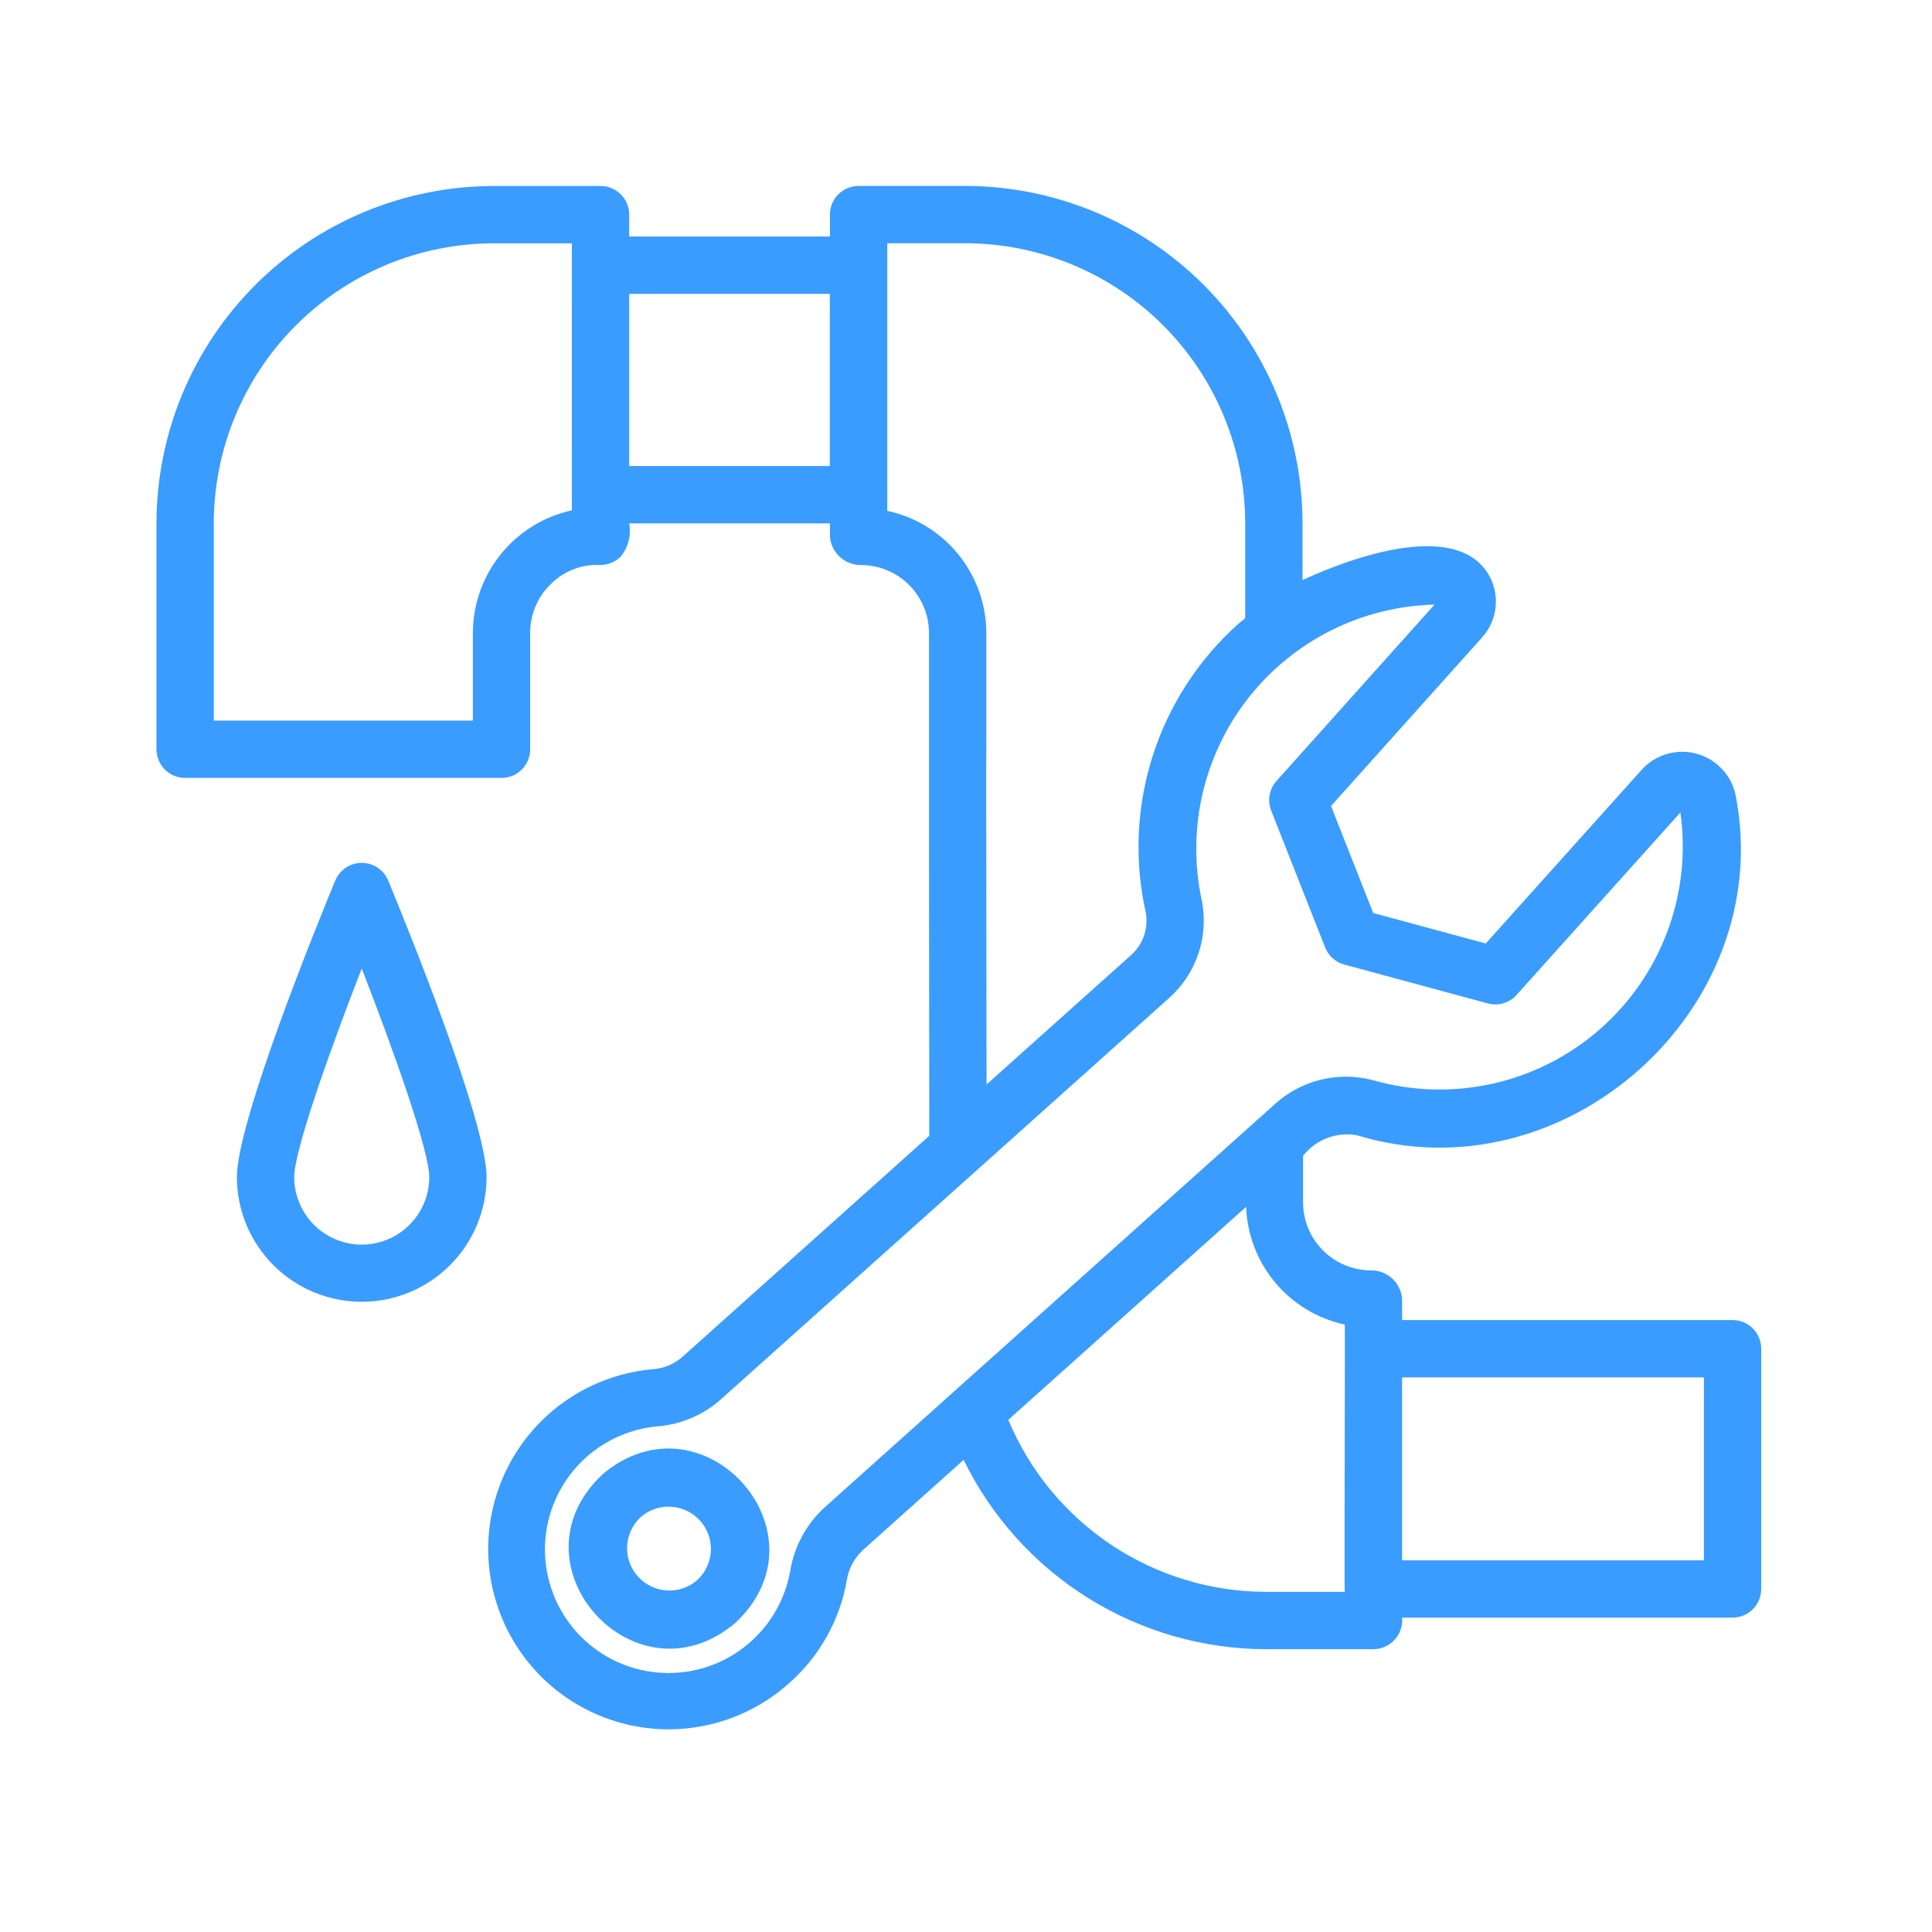 <?xml version="1.0" encoding="UTF-8"?>
<svg xmlns="http://www.w3.org/2000/svg" xmlns:xlink="http://www.w3.org/1999/xlink" width="500" zoomAndPan="magnify" viewBox="0 0 375 375" height="500" preserveAspectRatio="xMidYMid meet" version="1.0">
  <defs>
    <clipPath id="f380a7ac0f">
      <path d="M 30.367 36.066 L 342 36.066 L 342 336 L 30.367 336 Z M 30.367 36.066 " clip-rule="nonzero"></path>
    </clipPath>
  </defs>
  <g clip-path="url(#f380a7ac0f)">
    <path fill="#399cfe" d="M 336.289 256.223 L 272.148 256.223 L 272.148 252.137 C 272.121 251.758 272.059 251.387 271.961 251.023 C 271.863 250.656 271.73 250.305 271.566 249.965 C 271.402 249.621 271.207 249.301 270.98 248.996 C 270.758 248.691 270.504 248.414 270.227 248.156 C 269.949 247.902 269.648 247.672 269.324 247.473 C 269.004 247.273 268.668 247.105 268.312 246.973 C 267.961 246.836 267.598 246.734 267.223 246.668 C 266.852 246.602 266.477 246.57 266.098 246.574 C 265.234 246.574 264.375 246.488 263.527 246.32 C 262.68 246.148 261.859 245.898 261.059 245.566 C 260.262 245.238 259.504 244.832 258.785 244.352 C 258.066 243.871 257.398 243.324 256.789 242.711 C 256.176 242.102 255.633 241.438 255.148 240.719 C 254.668 240 254.266 239.238 253.934 238.441 C 253.602 237.641 253.352 236.82 253.18 235.973 C 253.012 235.125 252.926 234.266 252.926 233.402 L 252.926 224.336 C 253.535 223.559 254.242 222.875 255.039 222.289 C 255.836 221.703 256.699 221.234 257.625 220.883 C 258.551 220.531 259.504 220.312 260.492 220.227 C 261.477 220.137 262.457 220.184 263.43 220.363 C 303.652 232.621 344.828 195.902 336.926 154.555 C 336.746 153.59 336.434 152.664 335.996 151.785 C 335.555 150.906 335.004 150.105 334.344 149.379 C 333.68 148.652 332.93 148.031 332.098 147.512 C 331.262 146.996 330.371 146.602 329.426 146.332 C 328.48 146.059 327.516 145.926 326.535 145.922 C 325.551 145.922 324.586 146.051 323.641 146.32 C 322.695 146.586 321.801 146.977 320.965 147.488 C 320.125 148.004 319.375 148.621 318.711 149.348 L 288.379 183.133 L 266.539 177.215 L 258.348 156.445 L 287.641 123.758 C 288.32 123.008 288.879 122.18 289.32 121.27 C 289.758 120.359 290.059 119.406 290.219 118.41 C 290.379 117.41 290.391 116.41 290.262 115.41 C 290.129 114.406 289.855 113.445 289.445 112.523 C 283.77 100.219 261.871 108.379 252.816 112.594 L 252.816 101.551 C 252.816 100.48 252.789 99.41 252.734 98.34 C 252.68 97.27 252.602 96.203 252.496 95.137 C 252.387 94.07 252.258 93.008 252.098 91.949 C 251.941 90.891 251.758 89.836 251.547 88.785 C 251.336 87.734 251.102 86.691 250.84 85.652 C 250.578 84.613 250.293 83.582 249.98 82.555 C 249.668 81.531 249.332 80.516 248.969 79.508 C 248.609 78.5 248.223 77.5 247.812 76.512 C 247.402 75.52 246.969 74.543 246.508 73.574 C 246.051 72.605 245.57 71.648 245.062 70.707 C 244.559 69.762 244.031 68.832 243.48 67.91 C 242.926 66.992 242.355 66.09 241.758 65.199 C 241.164 64.309 240.547 63.434 239.91 62.574 C 239.27 61.711 238.613 60.867 237.934 60.039 C 237.254 59.215 236.551 58.402 235.832 57.609 C 235.113 56.816 234.375 56.039 233.617 55.281 C 232.859 54.523 232.086 53.785 231.293 53.066 C 230.496 52.348 229.688 51.648 228.859 50.969 C 228.031 50.289 227.188 49.633 226.328 48.992 C 225.469 48.355 224.594 47.738 223.703 47.141 C 222.812 46.547 221.906 45.973 220.988 45.422 C 220.07 44.871 219.137 44.344 218.195 43.84 C 217.25 43.332 216.293 42.852 215.324 42.395 C 214.355 41.934 213.379 41.5 212.391 41.09 C 211.398 40.68 210.402 40.293 209.395 39.934 C 208.383 39.57 207.367 39.234 206.344 38.922 C 205.32 38.609 204.285 38.324 203.246 38.062 C 202.211 37.805 201.164 37.566 200.113 37.359 C 199.062 37.148 198.008 36.965 196.949 36.805 C 195.891 36.648 194.828 36.516 193.762 36.41 C 192.695 36.305 191.629 36.223 190.559 36.172 C 189.488 36.117 188.418 36.09 187.348 36.086 L 166.652 36.086 C 166.289 36.086 165.926 36.125 165.566 36.195 C 165.211 36.266 164.863 36.371 164.523 36.512 C 164.188 36.648 163.867 36.82 163.562 37.023 C 163.258 37.227 162.977 37.457 162.719 37.715 C 162.461 37.973 162.23 38.254 162.027 38.559 C 161.824 38.863 161.652 39.184 161.512 39.52 C 161.375 39.859 161.27 40.207 161.195 40.566 C 161.125 40.922 161.09 41.285 161.09 41.648 L 161.09 45.914 L 122.125 45.914 L 122.125 41.664 C 122.125 41.301 122.09 40.938 122.02 40.582 C 121.949 40.223 121.844 39.875 121.703 39.539 C 121.562 39.199 121.391 38.879 121.188 38.574 C 120.984 38.273 120.754 37.992 120.496 37.734 C 120.238 37.473 119.957 37.242 119.652 37.039 C 119.352 36.836 119.031 36.668 118.691 36.527 C 118.355 36.387 118.008 36.281 117.648 36.211 C 117.289 36.141 116.93 36.105 116.562 36.105 L 95.836 36.105 C 94.766 36.105 93.695 36.133 92.625 36.188 C 91.555 36.238 90.488 36.32 89.422 36.426 C 88.355 36.531 87.293 36.664 86.234 36.82 C 85.172 36.98 84.117 37.164 83.07 37.375 C 82.02 37.582 80.973 37.82 79.934 38.078 C 78.895 38.34 77.863 38.625 76.84 38.938 C 75.816 39.25 74.797 39.586 73.789 39.949 C 72.781 40.309 71.785 40.695 70.793 41.105 C 69.805 41.516 68.824 41.949 67.859 42.41 C 66.891 42.867 65.934 43.348 64.988 43.855 C 64.043 44.359 63.113 44.887 62.195 45.438 C 61.277 45.988 60.371 46.562 59.48 47.156 C 58.59 47.754 57.715 48.371 56.855 49.008 C 55.996 49.645 55.152 50.305 54.324 50.984 C 53.496 51.664 52.684 52.363 51.891 53.082 C 51.098 53.801 50.324 54.539 49.566 55.297 C 48.809 56.055 48.07 56.832 47.352 57.625 C 46.629 58.418 45.93 59.23 45.25 60.055 C 44.57 60.883 43.914 61.727 43.273 62.59 C 42.637 63.449 42.02 64.324 41.426 65.215 C 40.828 66.105 40.258 67.008 39.703 67.926 C 39.152 68.848 38.625 69.777 38.121 70.723 C 37.617 71.668 37.133 72.621 36.676 73.59 C 36.215 74.559 35.781 75.539 35.371 76.527 C 34.961 77.516 34.574 78.516 34.215 79.523 C 33.852 80.531 33.516 81.547 33.203 82.574 C 32.891 83.598 32.605 84.629 32.344 85.668 C 32.086 86.707 31.848 87.75 31.641 88.801 C 31.43 89.852 31.246 90.906 31.086 91.965 C 30.93 93.023 30.797 94.086 30.691 95.152 C 30.586 96.219 30.504 97.285 30.449 98.355 C 30.398 99.426 30.371 100.496 30.367 101.566 L 30.367 145.43 C 30.367 145.793 30.402 146.156 30.477 146.516 C 30.547 146.875 30.652 147.223 30.793 147.559 C 30.93 147.895 31.102 148.215 31.305 148.52 C 31.508 148.824 31.738 149.105 31.996 149.363 C 32.254 149.621 32.535 149.852 32.84 150.055 C 33.145 150.258 33.465 150.43 33.801 150.57 C 34.141 150.707 34.488 150.812 34.848 150.887 C 35.203 150.957 35.566 150.992 35.93 150.992 L 97.344 150.992 C 97.711 150.992 98.074 150.957 98.43 150.887 C 98.789 150.812 99.137 150.707 99.473 150.57 C 99.812 150.43 100.133 150.258 100.438 150.055 C 100.738 149.852 101.02 149.621 101.277 149.363 C 101.539 149.105 101.77 148.824 101.973 148.52 C 102.172 148.215 102.344 147.895 102.484 147.559 C 102.625 147.223 102.73 146.875 102.801 146.516 C 102.871 146.156 102.906 145.793 102.906 145.43 L 102.906 122.832 C 102.902 121.055 103.242 119.348 103.934 117.707 C 104.625 116.07 105.609 114.629 106.887 113.395 C 108.141 112.125 109.602 111.168 111.258 110.52 C 112.918 109.867 114.641 109.578 116.422 109.656 C 117.172 109.672 117.895 109.543 118.594 109.27 C 119.289 108.992 119.91 108.598 120.445 108.074 C 121.191 107.172 121.711 106.152 122.008 105.016 C 122.301 103.879 122.34 102.738 122.125 101.586 L 161.09 101.586 L 161.09 104.117 C 161.117 104.492 161.18 104.863 161.277 105.23 C 161.375 105.594 161.508 105.949 161.672 106.289 C 161.836 106.629 162.031 106.953 162.258 107.258 C 162.484 107.559 162.738 107.84 163.016 108.098 C 163.293 108.352 163.594 108.578 163.914 108.777 C 164.238 108.977 164.574 109.145 164.93 109.281 C 165.281 109.418 165.645 109.516 166.02 109.582 C 166.391 109.652 166.766 109.684 167.145 109.676 C 168.008 109.68 168.863 109.762 169.711 109.934 C 170.559 110.102 171.383 110.352 172.184 110.684 C 172.98 111.016 173.738 111.418 174.457 111.898 C 175.176 112.379 175.84 112.926 176.453 113.535 C 177.062 114.148 177.609 114.812 178.09 115.531 C 178.57 116.25 178.977 117.008 179.309 117.809 C 179.641 118.605 179.891 119.43 180.059 120.277 C 180.23 121.125 180.316 121.98 180.316 122.844 C 180.293 137.742 180.332 194.84 180.363 210.785 C 180.379 210.809 180.363 220.434 180.371 220.461 L 132.469 263.355 C 130.812 264.797 128.887 265.602 126.695 265.766 C 126.008 265.828 125.32 265.906 124.637 266.008 C 123.953 266.109 123.273 266.23 122.598 266.375 C 121.922 266.516 121.25 266.676 120.582 266.859 C 119.914 267.039 119.254 267.242 118.598 267.461 C 117.941 267.68 117.297 267.922 116.652 268.18 C 116.012 268.438 115.379 268.719 114.758 269.012 C 114.133 269.309 113.516 269.625 112.91 269.957 C 112.305 270.289 111.711 270.641 111.125 271.008 C 110.539 271.379 109.965 271.762 109.402 272.164 C 108.84 272.566 108.289 272.984 107.754 273.418 C 107.215 273.855 106.691 274.305 106.18 274.77 C 105.672 275.238 105.172 275.719 104.691 276.211 C 104.207 276.707 103.742 277.215 103.289 277.738 C 102.836 278.262 102.402 278.797 101.98 279.348 C 101.559 279.895 101.156 280.457 100.77 281.027 C 100.383 281.602 100.012 282.184 99.66 282.777 C 99.305 283.375 98.973 283.977 98.656 284.594 C 98.336 285.207 98.039 285.828 97.758 286.461 C 97.48 287.094 97.219 287.734 96.977 288.383 C 96.734 289.027 96.512 289.684 96.309 290.344 C 96.105 291.004 95.922 291.672 95.758 292.344 C 95.594 293.016 95.449 293.691 95.324 294.371 C 95.203 295.051 95.098 295.734 95.016 296.418 C 94.93 297.105 94.867 297.793 94.824 298.484 C 94.781 299.172 94.762 299.863 94.758 300.555 C 94.758 301.246 94.777 301.938 94.816 302.629 C 94.855 303.316 94.914 304.008 94.992 304.691 C 95.074 305.379 95.172 306.062 95.293 306.742 C 95.414 307.426 95.555 308.102 95.715 308.773 C 95.875 309.445 96.055 310.113 96.258 310.773 C 96.457 311.438 96.676 312.09 96.914 312.742 C 97.152 313.391 97.41 314.031 97.688 314.664 C 97.965 315.297 98.262 315.922 98.574 316.539 C 98.887 317.152 99.219 317.762 99.57 318.355 C 99.918 318.953 100.285 319.539 100.672 320.113 C 101.055 320.688 101.457 321.25 101.875 321.801 C 102.289 322.352 102.723 322.891 103.176 323.414 C 103.625 323.941 104.09 324.449 104.566 324.949 C 105.047 325.445 105.543 325.93 106.051 326.398 C 106.559 326.867 107.082 327.32 107.617 327.758 C 108.152 328.195 108.699 328.613 109.258 329.02 C 109.82 329.426 110.391 329.812 110.977 330.184 C 111.559 330.555 112.152 330.91 112.754 331.246 C 113.359 331.582 113.973 331.898 114.598 332.199 C 115.219 332.496 115.852 332.777 116.492 333.039 C 117.129 333.305 117.777 333.547 118.43 333.77 C 119.086 333.992 119.746 334.199 120.41 334.383 C 121.078 334.566 121.75 334.734 122.426 334.879 C 123.102 335.023 123.781 335.148 124.461 335.254 C 125.145 335.359 125.832 335.441 126.52 335.508 C 127.207 335.57 127.898 335.613 128.59 335.637 C 129.281 335.66 129.973 335.664 130.66 335.645 C 131.352 335.629 132.043 335.59 132.73 335.531 C 133.422 335.473 134.105 335.395 134.793 335.297 C 135.477 335.195 136.156 335.078 136.832 334.938 C 137.512 334.801 138.184 334.641 138.852 334.461 C 139.52 334.281 140.18 334.082 140.836 333.863 C 141.492 333.645 142.141 333.406 142.781 333.152 C 143.422 332.895 144.059 332.617 144.684 332.324 C 145.309 332.031 145.926 331.719 146.531 331.387 C 147.137 331.055 147.734 330.707 148.32 330.34 C 148.906 329.973 149.484 329.59 150.047 329.191 C 150.609 328.789 151.16 328.375 151.699 327.941 C 152.238 327.508 152.766 327.059 153.277 326.594 C 156.18 324.023 158.578 321.047 160.473 317.664 C 162.367 314.281 163.656 310.68 164.332 306.863 C 164.695 304.559 165.711 302.59 167.383 300.965 L 187.043 283.352 C 188.379 286.094 189.902 288.727 191.605 291.258 C 193.312 293.785 195.184 296.184 197.227 298.449 C 199.266 300.715 201.453 302.828 203.789 304.789 C 206.125 306.75 208.586 308.539 211.172 310.156 C 213.758 311.77 216.445 313.199 219.23 314.441 C 222.016 315.684 224.875 316.723 227.805 317.566 C 230.738 318.406 233.715 319.039 236.734 319.465 C 239.754 319.891 242.789 320.105 245.836 320.105 L 266.586 320.105 C 266.977 320.102 267.359 320.059 267.738 319.977 C 268.121 319.895 268.488 319.773 268.844 319.617 C 269.199 319.457 269.531 319.266 269.848 319.035 C 270.164 318.809 270.449 318.551 270.711 318.262 C 270.973 317.973 271.203 317.664 271.398 317.328 C 271.598 316.992 271.758 316.641 271.879 316.27 C 272.004 315.902 272.09 315.523 272.133 315.137 C 272.18 314.754 272.184 314.367 272.148 313.977 L 336.289 313.977 C 336.652 313.977 337.016 313.941 337.371 313.871 C 337.73 313.801 338.078 313.695 338.418 313.555 C 338.754 313.414 339.074 313.246 339.379 313.043 C 339.684 312.84 339.965 312.609 340.223 312.352 C 340.48 312.09 340.711 311.812 340.914 311.508 C 341.117 311.203 341.289 310.883 341.426 310.547 C 341.566 310.207 341.672 309.859 341.742 309.5 C 341.812 309.145 341.852 308.781 341.848 308.414 L 341.848 261.785 C 341.852 261.418 341.812 261.059 341.742 260.699 C 341.672 260.34 341.566 259.992 341.426 259.656 C 341.289 259.316 341.117 258.996 340.914 258.691 C 340.711 258.391 340.48 258.109 340.223 257.852 C 339.965 257.59 339.684 257.359 339.379 257.16 C 339.074 256.957 338.754 256.785 338.418 256.645 C 338.078 256.504 337.73 256.398 337.371 256.328 C 337.016 256.258 336.652 256.223 336.289 256.223 Z M 111 99.055 C 109.652 99.348 108.34 99.754 107.059 100.27 C 105.781 100.785 104.555 101.406 103.379 102.133 C 102.207 102.855 101.102 103.676 100.066 104.586 C 99.031 105.5 98.078 106.492 97.211 107.566 C 96.344 108.637 95.574 109.777 94.898 110.98 C 94.227 112.184 93.656 113.438 93.195 114.734 C 92.734 116.035 92.383 117.367 92.145 118.727 C 91.91 120.086 91.789 121.453 91.785 122.832 L 91.785 139.867 L 41.492 139.867 L 41.492 101.566 C 41.496 99.789 41.586 98.016 41.762 96.242 C 41.938 94.473 42.199 92.715 42.547 90.973 C 42.895 89.227 43.328 87.504 43.848 85.801 C 44.363 84.098 44.965 82.426 45.648 80.781 C 46.328 79.141 47.09 77.531 47.93 75.965 C 48.77 74.395 49.684 72.871 50.672 71.391 C 51.66 69.914 52.719 68.488 53.848 67.109 C 54.977 65.734 56.172 64.418 57.43 63.16 C 58.688 61.902 60.004 60.711 61.379 59.582 C 62.754 58.453 64.18 57.395 65.66 56.406 C 67.141 55.414 68.664 54.5 70.23 53.664 C 71.801 52.824 73.406 52.062 75.051 51.379 C 76.691 50.699 78.367 50.098 80.066 49.582 C 81.77 49.062 83.492 48.629 85.238 48.281 C 86.984 47.934 88.742 47.672 90.512 47.496 C 92.281 47.32 94.055 47.23 95.836 47.227 L 111 47.227 C 110.984 51.473 111.012 94.496 111 99.055 Z M 161.07 90.461 L 122.125 90.461 L 122.125 57.039 L 161.07 57.039 Z M 172.215 99.156 L 172.215 47.211 L 187.348 47.211 C 189.129 47.215 190.902 47.305 192.672 47.48 C 194.441 47.656 196.199 47.918 197.945 48.266 C 199.691 48.613 201.414 49.047 203.117 49.566 C 204.816 50.082 206.492 50.684 208.133 51.363 C 209.777 52.047 211.383 52.805 212.953 53.645 C 214.523 54.484 216.047 55.398 217.523 56.387 C 219.004 57.375 220.43 58.434 221.805 59.562 C 223.184 60.691 224.5 61.887 225.758 63.145 C 227.016 64.402 228.207 65.719 229.336 67.094 C 230.465 68.469 231.523 69.898 232.516 71.375 C 233.504 72.855 234.418 74.379 235.258 75.945 C 236.098 77.516 236.855 79.121 237.539 80.766 C 238.223 82.41 238.82 84.082 239.34 85.785 C 239.855 87.484 240.289 89.211 240.637 90.953 C 240.988 92.699 241.25 94.457 241.426 96.227 C 241.602 97.996 241.691 99.773 241.691 101.551 L 241.691 120.012 C 241.242 120.391 240.77 120.73 240.328 121.121 C 238.414 122.836 236.621 124.668 234.949 126.617 C 233.281 128.57 231.746 130.625 230.344 132.777 C 228.945 134.934 227.695 137.172 226.594 139.492 C 225.492 141.812 224.551 144.195 223.762 146.645 C 222.977 149.09 222.359 151.578 221.902 154.105 C 221.449 156.633 221.16 159.18 221.043 161.746 C 220.926 164.312 220.98 166.879 221.203 169.438 C 221.426 171.996 221.816 174.531 222.379 177.039 C 222.527 177.816 222.57 178.602 222.508 179.395 C 222.449 180.184 222.285 180.953 222.02 181.703 C 221.754 182.449 221.395 183.148 220.945 183.801 C 220.492 184.453 219.965 185.035 219.355 185.551 L 191.488 210.504 C 191.512 210.383 191.367 145.547 191.441 145.445 L 191.441 122.844 C 191.438 121.465 191.316 120.098 191.082 118.742 C 190.844 117.383 190.496 116.059 190.031 114.758 C 189.57 113.461 189 112.211 188.324 111.012 C 187.652 109.809 186.879 108.676 186.012 107.605 C 185.145 106.535 184.191 105.547 183.152 104.641 C 182.117 103.73 181.012 102.918 179.836 102.199 C 178.664 101.48 177.434 100.863 176.156 100.352 C 174.875 99.844 173.562 99.445 172.215 99.156 Z M 159.941 292.691 C 158.203 294.305 156.773 296.152 155.652 298.242 C 154.531 300.328 153.777 302.543 153.387 304.879 C 153.262 305.609 153.098 306.336 152.902 307.051 C 152.707 307.766 152.48 308.473 152.219 309.168 C 151.961 309.863 151.668 310.543 151.344 311.211 C 151.02 311.879 150.664 312.531 150.281 313.164 C 149.895 313.801 149.484 314.418 149.043 315.012 C 148.602 315.609 148.133 316.184 147.637 316.738 C 147.141 317.289 146.621 317.82 146.078 318.324 C 145.535 318.828 144.969 319.309 144.379 319.762 C 143.793 320.215 143.184 320.637 142.555 321.035 C 141.93 321.43 141.285 321.797 140.621 322.133 C 139.961 322.469 139.285 322.773 138.594 323.047 C 137.902 323.32 137.203 323.559 136.488 323.77 C 135.777 323.977 135.059 324.152 134.328 324.293 C 133.602 324.434 132.867 324.543 132.129 324.613 C 131.391 324.688 130.648 324.727 129.906 324.73 C 129.164 324.734 128.422 324.707 127.684 324.641 C 126.945 324.578 126.211 324.48 125.48 324.348 C 124.75 324.215 124.027 324.047 123.312 323.848 C 122.598 323.648 121.891 323.418 121.199 323.152 C 120.504 322.887 119.824 322.59 119.16 322.262 C 118.496 321.934 117.844 321.578 117.211 321.188 C 116.582 320.801 115.969 320.383 115.371 319.938 C 114.777 319.492 114.207 319.02 113.656 318.523 C 113.105 318.023 112.582 317.504 112.078 316.957 C 111.578 316.406 111.102 315.84 110.652 315.246 C 110.203 314.656 109.785 314.047 109.391 313.414 C 109 312.785 108.637 312.137 108.305 311.473 C 107.973 310.812 107.672 310.133 107.406 309.441 C 107.137 308.75 106.898 308.047 106.695 307.332 C 106.492 306.621 106.32 305.898 106.184 305.168 C 106.047 304.438 105.945 303.703 105.875 302.965 C 105.809 302.227 105.773 301.484 105.773 300.742 C 105.773 300 105.809 299.262 105.875 298.523 C 105.945 297.781 106.047 297.047 106.184 296.32 C 106.32 295.59 106.492 294.867 106.695 294.156 C 106.898 293.441 107.137 292.738 107.406 292.047 C 107.676 291.355 107.973 290.676 108.305 290.012 C 108.641 289.348 109 288.703 109.395 288.07 C 109.785 287.441 110.207 286.832 110.652 286.238 C 111.102 285.648 111.578 285.078 112.078 284.531 C 112.582 283.984 113.105 283.461 113.656 282.965 C 114.207 282.465 114.781 281.996 115.375 281.551 C 115.969 281.105 116.582 280.688 117.215 280.301 C 117.848 279.91 118.496 279.555 119.16 279.227 C 119.828 278.898 120.508 278.602 121.199 278.336 C 121.895 278.07 122.598 277.84 123.312 277.641 C 124.027 277.441 124.75 277.273 125.48 277.141 C 126.211 277.008 126.945 276.91 127.684 276.848 C 129.945 276.66 132.117 276.125 134.203 275.234 C 136.285 274.348 138.18 273.152 139.879 271.652 L 226.762 193.855 C 228.105 192.684 229.273 191.355 230.262 189.875 C 231.254 188.395 232.035 186.809 232.602 185.121 C 233.172 183.43 233.512 181.695 233.617 179.918 C 233.723 178.137 233.598 176.375 233.234 174.633 C 233.055 173.781 232.898 172.93 232.762 172.074 C 232.629 171.215 232.52 170.355 232.43 169.492 C 232.344 168.629 232.281 167.766 232.242 166.898 C 232.203 166.031 232.188 165.164 232.195 164.297 C 232.203 163.43 232.234 162.562 232.293 161.695 C 232.348 160.832 232.426 159.969 232.531 159.105 C 232.633 158.242 232.758 157.387 232.91 156.531 C 233.059 155.676 233.234 154.828 233.43 153.984 C 233.629 153.137 233.848 152.301 234.09 151.465 C 234.332 150.633 234.598 149.809 234.887 148.988 C 235.176 148.172 235.488 147.363 235.82 146.559 C 236.152 145.758 236.508 144.969 236.883 144.188 C 237.258 143.402 237.656 142.633 238.074 141.875 C 238.492 141.113 238.934 140.367 239.391 139.629 C 239.852 138.895 240.332 138.172 240.832 137.461 C 241.332 136.754 241.848 136.059 242.387 135.375 C 242.922 134.695 243.48 134.031 244.055 133.379 C 244.629 132.73 245.219 132.094 245.828 131.477 C 246.438 130.859 247.062 130.258 247.703 129.672 C 248.344 129.09 249.004 128.523 249.676 127.977 C 250.348 127.43 251.035 126.898 251.738 126.391 C 252.441 125.879 253.156 125.391 253.883 124.918 C 254.613 124.449 255.355 124 256.109 123.57 C 256.859 123.141 257.625 122.73 258.402 122.344 C 259.18 121.953 259.965 121.59 260.762 121.242 C 261.555 120.898 262.359 120.574 263.176 120.273 C 263.988 119.977 264.809 119.695 265.641 119.441 C 266.469 119.188 267.305 118.953 268.145 118.742 C 268.988 118.535 269.836 118.348 270.688 118.184 C 271.539 118.02 272.395 117.883 273.254 117.766 C 274.113 117.648 274.977 117.559 275.84 117.488 C 276.707 117.418 277.57 117.375 278.438 117.352 L 247.766 151.582 C 247.422 151.969 247.137 152.391 246.91 152.855 C 246.684 153.32 246.527 153.805 246.434 154.312 C 246.344 154.82 246.324 155.332 246.375 155.844 C 246.426 156.359 246.543 156.855 246.734 157.336 L 257.211 183.898 C 257.535 184.715 258.023 185.414 258.68 186 C 259.332 186.586 260.086 186.992 260.934 187.223 L 288.777 194.762 C 289.273 194.898 289.777 194.965 290.293 194.957 C 290.809 194.953 291.312 194.879 291.809 194.73 C 292.301 194.586 292.766 194.375 293.203 194.102 C 293.637 193.824 294.027 193.496 294.371 193.109 L 326.168 157.695 C 326.305 158.664 326.41 159.637 326.484 160.609 C 326.562 161.586 326.609 162.562 326.621 163.539 C 326.637 164.516 326.621 165.496 326.578 166.473 C 326.531 167.449 326.457 168.422 326.352 169.395 C 326.242 170.367 326.105 171.336 325.941 172.301 C 325.773 173.266 325.578 174.223 325.352 175.172 C 325.125 176.125 324.871 177.066 324.586 178.004 C 324.301 178.941 323.988 179.867 323.648 180.781 C 323.305 181.699 322.934 182.602 322.535 183.496 C 322.137 184.391 321.711 185.27 321.262 186.137 C 320.809 187.004 320.328 187.855 319.82 188.691 C 319.316 189.527 318.785 190.352 318.227 191.152 C 317.672 191.957 317.09 192.742 316.484 193.512 C 315.879 194.277 315.246 195.027 314.594 195.758 C 313.941 196.484 313.27 197.191 312.574 197.879 C 311.875 198.566 311.16 199.23 310.422 199.875 C 309.684 200.516 308.926 201.133 308.152 201.73 C 307.375 202.324 306.582 202.895 305.77 203.441 C 304.957 203.988 304.129 204.508 303.285 205 C 302.441 205.496 301.586 205.965 300.711 206.406 C 299.84 206.844 298.953 207.258 298.055 207.645 C 297.156 208.031 296.246 208.387 295.324 208.719 C 294.402 209.047 293.473 209.348 292.535 209.621 C 291.594 209.891 290.648 210.133 289.691 210.348 C 288.738 210.559 287.777 210.742 286.812 210.895 C 285.844 211.047 284.875 211.172 283.902 211.262 C 282.93 211.355 281.953 211.418 280.977 211.449 C 279.996 211.484 279.02 211.484 278.043 211.457 C 277.066 211.426 276.09 211.367 275.117 211.277 C 274.141 211.191 273.172 211.07 272.203 210.922 C 271.238 210.77 270.277 210.59 269.32 210.383 C 268.367 210.172 267.418 209.934 266.477 209.664 C 264.824 209.227 263.141 209 261.43 208.98 C 259.723 208.965 258.035 209.16 256.371 209.562 C 254.711 209.969 253.125 210.574 251.613 211.379 C 250.102 212.18 248.715 213.16 247.449 214.309 Z M 245.836 308.98 C 243.172 308.98 240.523 308.785 237.887 308.395 C 235.25 308.008 232.656 307.426 230.105 306.652 C 227.555 305.883 225.074 304.926 222.664 303.789 C 220.254 302.652 217.938 301.348 215.723 299.871 C 213.504 298.391 211.406 296.762 209.43 294.973 C 207.449 293.188 205.613 291.266 203.918 289.211 C 202.223 287.152 200.688 284.984 199.312 282.703 C 197.938 280.422 196.734 278.051 195.707 275.59 L 241.875 234.238 C 241.922 235.578 242.078 236.902 242.348 238.219 C 242.613 239.531 242.988 240.816 243.469 242.066 C 243.949 243.32 244.531 244.523 245.211 245.68 C 245.891 246.836 246.66 247.926 247.523 248.957 C 248.383 249.984 249.324 250.934 250.344 251.805 C 251.363 252.68 252.445 253.461 253.594 254.152 C 254.742 254.844 255.941 255.438 257.188 255.934 C 258.434 256.426 259.715 256.816 261.023 257.098 C 261.098 257.605 260.918 305.98 260.996 308.418 C 260.996 308.465 261.023 308.504 261.023 308.551 L 261.023 308.98 Z M 330.727 302.855 L 272.148 302.855 L 272.148 267.348 L 330.727 267.348 Z M 330.727 302.855 " fill-opacity="1" fill-rule="nonzero"></path>
  </g>
  <path fill="#399cfe" d="M 116.906 286.211 C 98.305 303.746 123.406 331.457 142.793 314.949 C 161.387 297.434 136.32 269.699 116.906 286.211 Z M 135.375 306.66 C 134.973 307.016 134.543 307.328 134.078 307.598 C 133.617 307.867 133.137 308.09 132.629 308.266 C 132.125 308.441 131.605 308.57 131.078 308.645 C 130.547 308.719 130.016 308.742 129.48 308.711 C 128.949 308.684 128.422 308.602 127.902 308.469 C 127.383 308.336 126.883 308.156 126.402 307.926 C 125.918 307.695 125.461 307.422 125.031 307.105 C 124.602 306.785 124.207 306.426 123.848 306.031 C 123.488 305.637 123.172 305.207 122.895 304.75 C 122.617 304.293 122.391 303.812 122.207 303.309 C 122.023 302.805 121.891 302.289 121.812 301.762 C 121.73 301.234 121.699 300.703 121.723 300.168 C 121.746 299.633 121.816 299.105 121.941 298.586 C 122.066 298.066 122.242 297.562 122.465 297.074 C 122.691 296.59 122.957 296.129 123.27 295.695 C 123.586 295.262 123.938 294.863 124.328 294.5 C 124.73 294.145 125.16 293.832 125.621 293.562 C 126.082 293.293 126.566 293.07 127.07 292.895 C 127.578 292.719 128.094 292.594 128.625 292.516 C 129.152 292.441 129.688 292.422 130.219 292.449 C 130.754 292.477 131.281 292.559 131.797 292.691 C 132.316 292.824 132.816 293.004 133.301 293.234 C 133.785 293.465 134.242 293.738 134.668 294.059 C 135.098 294.375 135.492 294.734 135.852 295.129 C 136.215 295.523 136.531 295.953 136.809 296.41 C 137.082 296.867 137.312 297.348 137.496 297.852 C 137.676 298.355 137.809 298.871 137.891 299.398 C 137.973 299.93 138.004 300.461 137.98 300.992 C 137.957 301.527 137.883 302.055 137.758 302.574 C 137.633 303.094 137.461 303.598 137.234 304.086 C 137.012 304.57 136.742 305.031 136.43 305.465 C 136.117 305.898 135.766 306.297 135.375 306.66 Z M 135.375 306.66 " fill-opacity="1" fill-rule="nonzero"></path>
  <path fill="#399cfe" d="M 70.211 167.484 C 69.66 167.484 69.121 167.562 68.598 167.723 C 68.07 167.883 67.578 168.113 67.121 168.418 C 66.664 168.727 66.262 169.09 65.91 169.516 C 65.562 169.941 65.281 170.406 65.074 170.914 C 61.883 178.625 45.977 217.605 45.977 228.477 C 45.977 229.27 46.02 230.059 46.098 230.848 C 46.176 231.637 46.293 232.422 46.449 233.199 C 46.605 233.977 46.797 234.746 47.031 235.504 C 47.262 236.262 47.527 237.008 47.832 237.738 C 48.137 238.473 48.477 239.188 48.852 239.887 C 49.227 240.586 49.633 241.262 50.074 241.922 C 50.516 242.582 50.988 243.215 51.492 243.828 C 51.996 244.441 52.527 245.027 53.09 245.586 C 53.648 246.148 54.238 246.68 54.852 247.184 C 55.465 247.684 56.102 248.156 56.758 248.598 C 57.418 249.035 58.098 249.441 58.797 249.816 C 59.496 250.191 60.215 250.527 60.945 250.832 C 61.68 251.133 62.426 251.402 63.184 251.629 C 63.941 251.859 64.711 252.055 65.488 252.207 C 66.266 252.363 67.051 252.477 67.84 252.555 C 68.629 252.633 69.418 252.672 70.211 252.672 C 71.004 252.672 71.793 252.633 72.586 252.555 C 73.375 252.477 74.156 252.363 74.934 252.207 C 75.711 252.055 76.48 251.859 77.238 251.629 C 77.996 251.402 78.742 251.133 79.477 250.832 C 80.207 250.527 80.926 250.191 81.625 249.816 C 82.324 249.441 83.004 249.035 83.664 248.598 C 84.324 248.156 84.957 247.684 85.57 247.184 C 86.184 246.68 86.773 246.148 87.332 245.586 C 87.895 245.027 88.426 244.441 88.93 243.828 C 89.434 243.215 89.906 242.582 90.348 241.922 C 90.789 241.262 91.195 240.586 91.57 239.887 C 91.945 239.188 92.285 238.473 92.59 237.738 C 92.895 237.008 93.16 236.262 93.391 235.504 C 93.625 234.746 93.816 233.977 93.973 233.199 C 94.129 232.422 94.246 231.637 94.324 230.848 C 94.402 230.059 94.445 229.27 94.445 228.477 C 94.445 217.605 78.539 178.625 75.348 170.914 C 75.141 170.406 74.859 169.941 74.512 169.516 C 74.16 169.09 73.758 168.727 73.301 168.418 C 72.844 168.113 72.352 167.883 71.824 167.723 C 71.301 167.562 70.762 167.484 70.211 167.484 Z M 70.211 241.582 C 69.352 241.582 68.5 241.496 67.656 241.328 C 66.812 241.16 65.992 240.91 65.195 240.582 C 64.402 240.254 63.648 239.848 62.93 239.371 C 62.215 238.895 61.555 238.348 60.945 237.742 C 60.336 237.133 59.793 236.473 59.316 235.754 C 58.836 235.039 58.434 234.285 58.102 233.492 C 57.773 232.695 57.523 231.875 57.355 231.031 C 57.188 230.188 57.102 229.336 57.102 228.477 C 57.102 223.48 63.703 204.691 70.211 187.988 C 76.719 204.691 83.32 223.48 83.32 228.477 C 83.32 229.336 83.234 230.188 83.066 231.031 C 82.898 231.875 82.648 232.695 82.32 233.492 C 81.988 234.285 81.586 235.039 81.105 235.754 C 80.629 236.473 80.086 237.133 79.477 237.742 C 78.867 238.348 78.207 238.895 77.492 239.371 C 76.777 239.848 76.02 240.254 75.227 240.582 C 74.43 240.91 73.609 241.16 72.766 241.328 C 71.922 241.496 71.07 241.582 70.211 241.582 Z M 70.211 241.582 " fill-opacity="1" fill-rule="nonzero"></path>
</svg>
